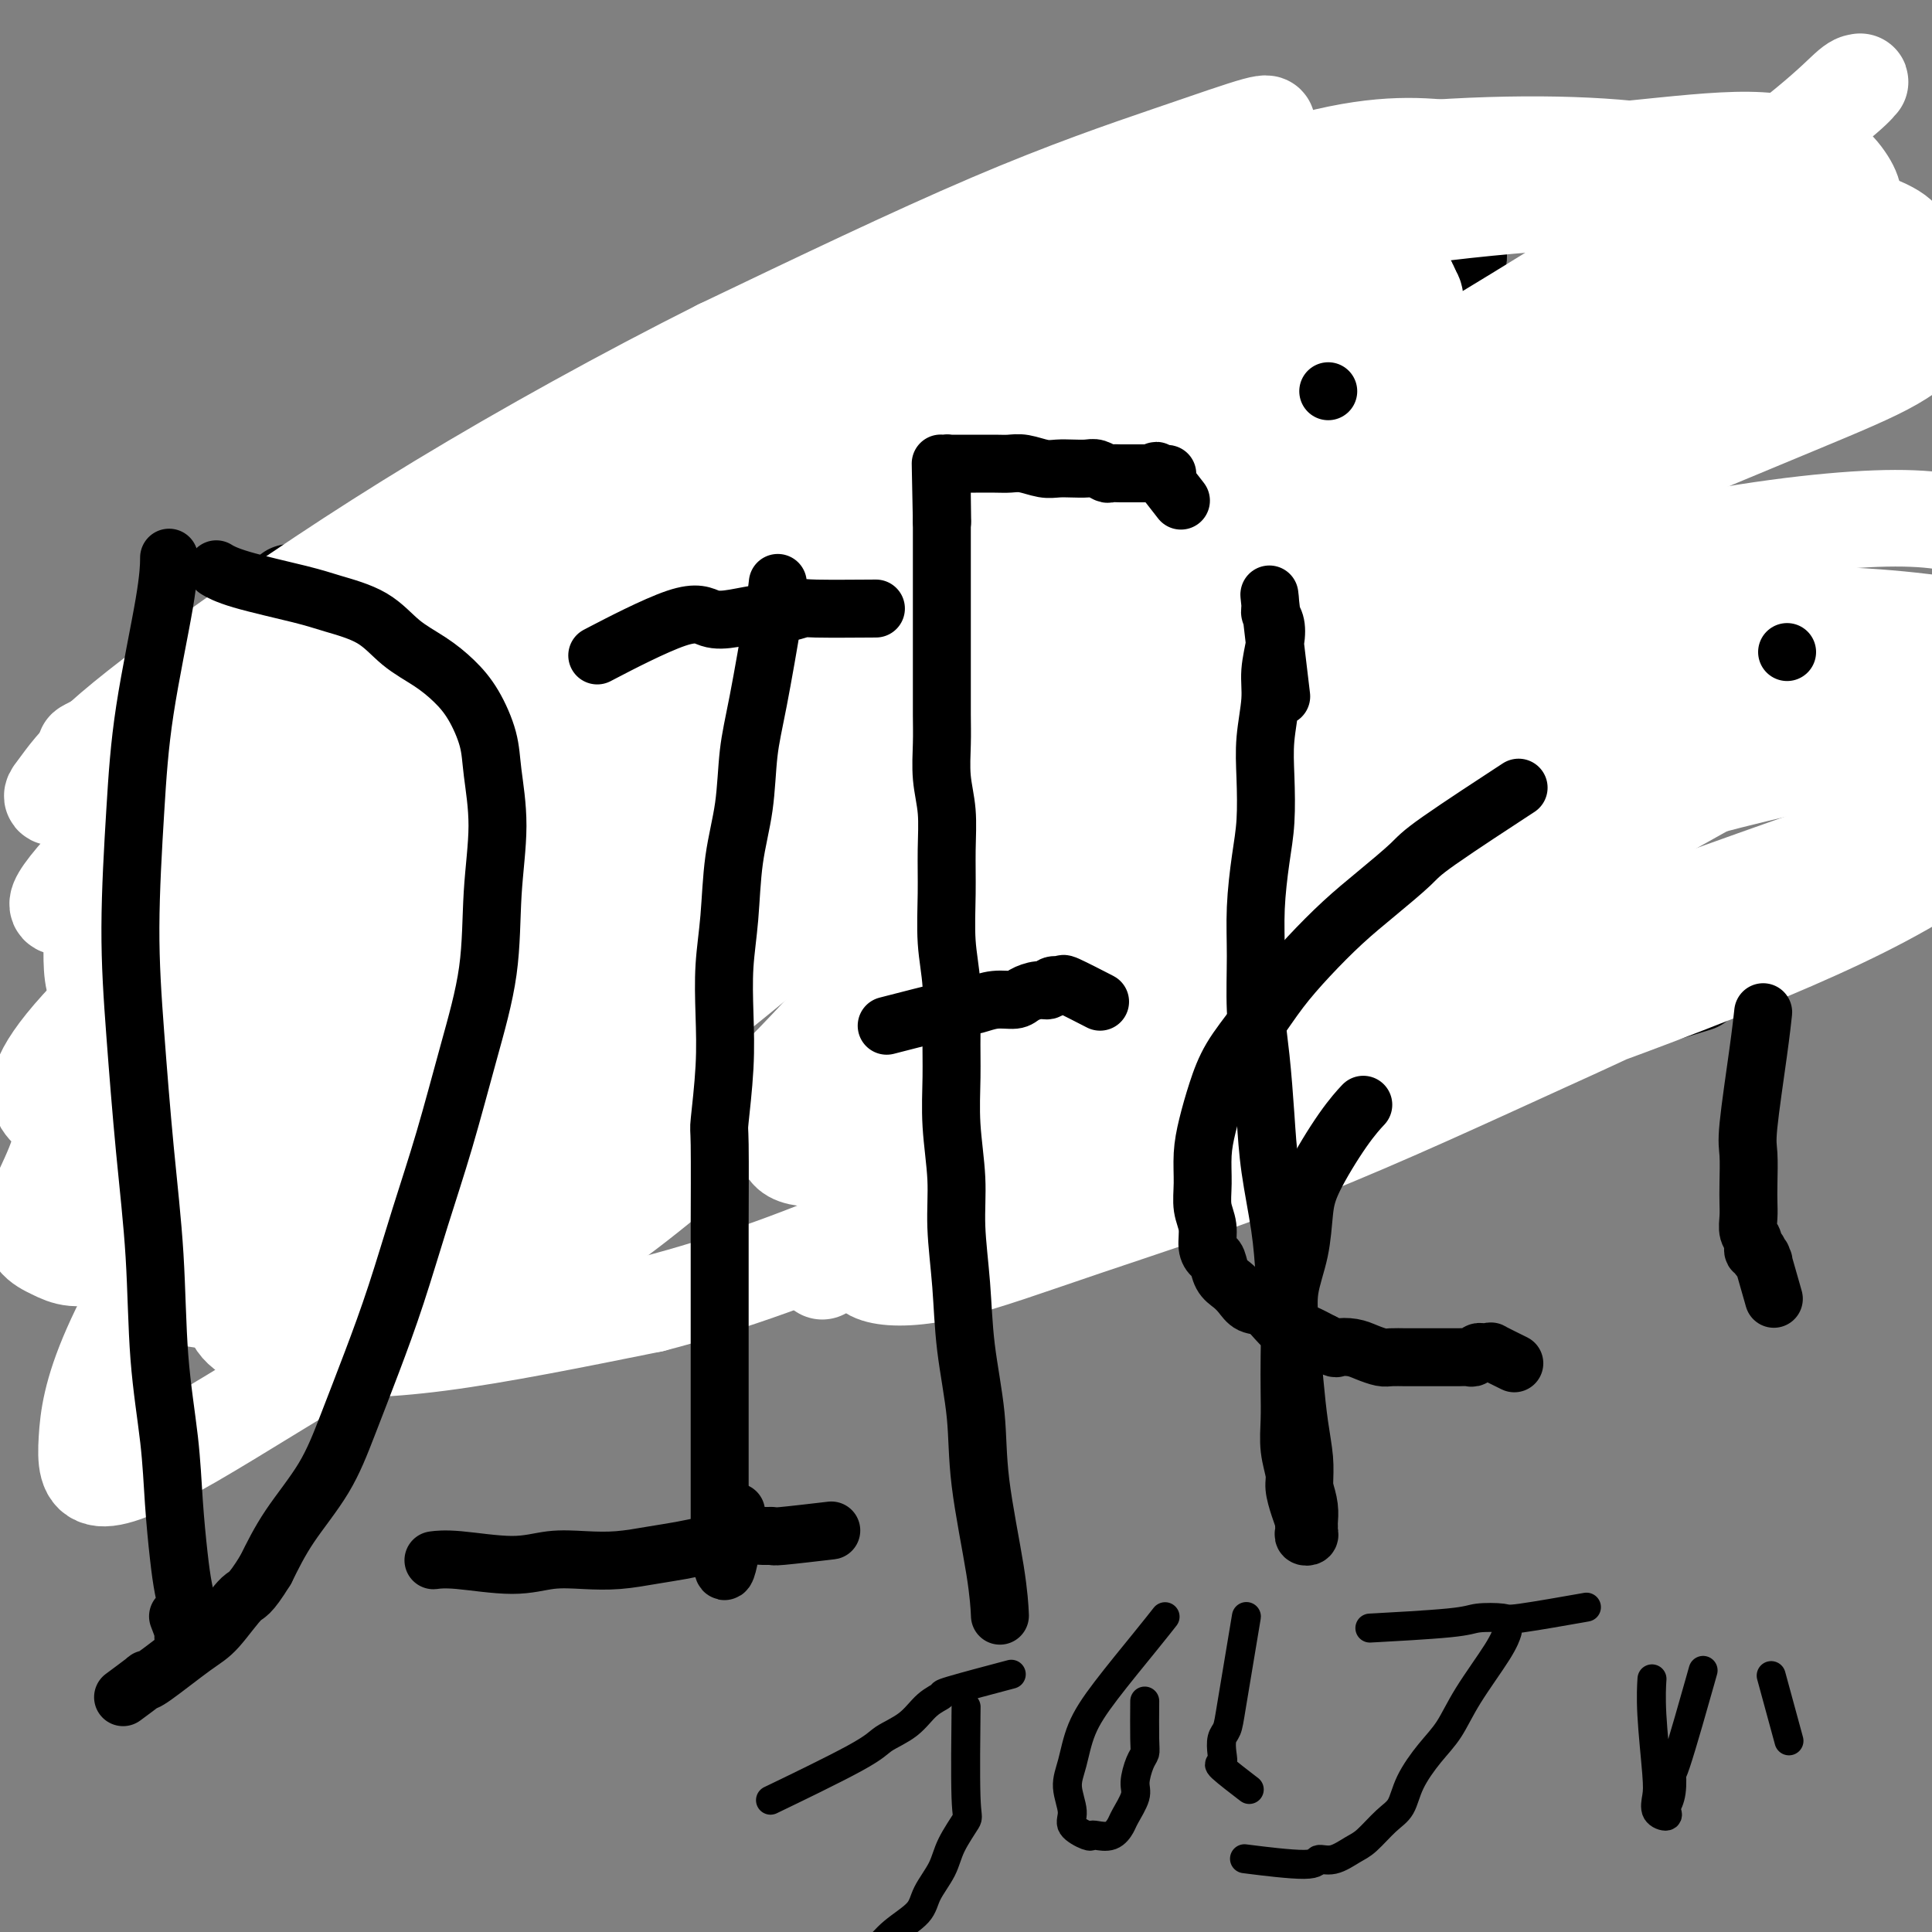 <svg viewBox='0 0 400 400' version='1.1' xmlns='http://www.w3.org/2000/svg' xmlns:xlink='http://www.w3.org/1999/xlink'><rect x="0" y="0" width="400" height="400" fill="#808080" stroke="none"/><g fill='none' stroke='#000000' stroke-width='20' stroke-linecap='round' stroke-linejoin='round'><path d='M60,123c-0.003,0.008 -0.006,0.016 0,0c0.006,-0.016 0.020,-0.056 0,0c-0.020,0.056 -0.075,0.208 0,0c0.075,-0.208 0.280,-0.777 0,0c-0.280,0.777 -1.046,2.899 -2,8c-0.954,5.101 -2.097,13.180 -3,19c-0.903,5.820 -1.566,9.382 -2,13c-0.434,3.618 -0.638,7.292 -1,11c-0.362,3.708 -0.881,7.451 -1,11c-0.119,3.549 0.160,6.904 0,10c-0.160,3.096 -0.761,5.935 -1,9c-0.239,3.065 -0.116,6.358 0,9c0.116,2.642 0.224,4.634 0,7c-0.224,2.366 -0.780,5.105 -1,7c-0.220,1.895 -0.104,2.945 0,4c0.104,1.055 0.196,2.114 0,3c-0.196,0.886 -0.682,1.598 -1,2c-0.318,0.402 -0.470,0.493 0,0c0.470,-0.493 1.563,-1.569 2,-2c0.437,-0.431 0.219,-0.215 0,0'/><path d='M52,135c-0.003,0.001 -0.005,0.002 0,0c0.005,-0.002 0.018,-0.008 0,0c-0.018,0.008 -0.065,0.031 0,0c0.065,-0.031 0.243,-0.116 0,0c-0.243,0.116 -0.907,0.432 0,0c0.907,-0.432 3.387,-1.611 8,-4c4.613,-2.389 11.361,-5.989 16,-8c4.639,-2.011 7.168,-2.433 10,-3c2.832,-0.567 5.965,-1.277 9,-2c3.035,-0.723 5.972,-1.457 8,-2c2.028,-0.543 3.146,-0.895 7,0c3.854,0.895 10.444,3.038 13,4c2.556,0.962 1.077,0.744 1,1c-0.077,0.256 1.248,0.987 2,2c0.752,1.013 0.931,2.309 1,4c0.069,1.691 0.026,3.779 0,6c-0.026,2.221 -0.037,4.577 0,7c0.037,2.423 0.120,4.914 0,8c-0.120,3.086 -0.443,6.767 -1,10c-0.557,3.233 -1.349,6.019 -2,9c-0.651,2.981 -1.162,6.157 -2,9c-0.838,2.843 -2.004,5.354 -3,8c-0.996,2.646 -1.823,5.428 -3,8c-1.177,2.572 -2.702,4.936 -4,7c-1.298,2.064 -2.367,3.829 -4,6c-1.633,2.171 -3.830,4.747 -6,7c-2.170,2.253 -4.314,4.181 -7,6c-2.686,1.819 -5.916,3.528 -9,5c-3.084,1.472 -6.024,2.706 -9,4c-2.976,1.294 -5.988,2.647 -9,4'/><path d='M68,231c-6.566,2.675 -9.482,2.861 -11,3c-1.518,0.139 -1.640,0.230 -3,0c-1.360,-0.230 -3.960,-0.780 -5,-1c-1.040,-0.220 -0.520,-0.110 0,0'/><path d='M183,126c-0.002,0.008 -0.005,0.015 0,0c0.005,-0.015 0.016,-0.054 0,0c-0.016,0.054 -0.061,0.199 0,0c0.061,-0.199 0.227,-0.742 0,0c-0.227,0.742 -0.845,2.770 -1,7c-0.155,4.230 0.155,10.663 0,15c-0.155,4.337 -0.774,6.577 -1,9c-0.226,2.423 -0.060,5.030 0,8c0.060,2.970 0.015,6.302 0,9c-0.015,2.698 -0.000,4.761 0,7c0.000,2.239 -0.014,4.654 0,7c0.014,2.346 0.056,4.625 0,7c-0.056,2.375 -0.211,4.848 0,7c0.211,2.152 0.787,3.985 1,5c0.213,1.015 0.061,1.213 0,3c-0.061,1.787 -0.032,5.163 0,7c0.032,1.837 0.069,2.135 0,3c-0.069,0.865 -0.242,2.295 0,3c0.242,0.705 0.900,0.684 1,1c0.100,0.316 -0.358,0.970 0,2c0.358,1.030 1.531,2.437 2,3c0.469,0.563 0.235,0.281 0,0'/><path d='M182,90c0.000,0.000 0.000,0.000 0,0c0.000,0.000 0.000,0.000 0,0c0.000,0.000 0.000,0.000 0,0c0.000,0.000 0.000,0.000 0,0c0.000,0.000 -0.000,0.000 0,0c0.000,0.000 0.000,0.000 0,0'/><path d='M230,215c-0.004,-0.005 -0.009,-0.010 0,0c0.009,0.010 0.031,0.034 0,0c-0.031,-0.034 -0.116,-0.126 0,0c0.116,0.126 0.432,0.470 0,0c-0.432,-0.470 -1.611,-1.753 -4,-5c-2.389,-3.247 -5.987,-8.458 -8,-12c-2.013,-3.542 -2.441,-5.417 -3,-8c-0.559,-2.583 -1.250,-5.875 -2,-9c-0.750,-3.125 -1.561,-6.083 -2,-9c-0.439,-2.917 -0.508,-5.794 -1,-9c-0.492,-3.206 -1.408,-6.741 -2,-10c-0.592,-3.259 -0.861,-6.240 -1,-9c-0.139,-2.760 -0.146,-5.297 0,-8c0.146,-2.703 0.447,-5.572 1,-8c0.553,-2.428 1.357,-4.415 2,-7c0.643,-2.585 1.123,-5.770 2,-8c0.877,-2.230 2.151,-3.507 3,-5c0.849,-1.493 1.273,-3.204 2,-5c0.727,-1.796 1.757,-3.679 3,-5c1.243,-1.321 2.698,-2.080 4,-3c1.302,-0.920 2.452,-1.999 4,-3c1.548,-1.001 3.494,-1.923 5,-3c1.506,-1.077 2.573,-2.308 4,-3c1.427,-0.692 3.213,-0.846 5,-1'/><path d='M242,85c3.881,-2.481 2.584,-2.183 3,-2c0.416,0.183 2.545,0.250 4,0c1.455,-0.250 2.236,-0.818 3,-1c0.764,-0.182 1.510,0.022 2,0c0.490,-0.022 0.722,-0.271 1,0c0.278,0.271 0.600,1.062 1,0c0.400,-1.062 0.877,-3.978 0,1c-0.877,4.978 -3.108,17.851 -4,23c-0.892,5.149 -0.446,2.575 0,0'/><path d='M215,165c-0.097,0.008 -0.194,0.017 0,0c0.194,-0.017 0.680,-0.059 0,0c-0.680,0.059 -2.526,0.219 0,0c2.526,-0.219 9.424,-0.817 13,-1c3.576,-0.183 3.829,0.048 4,0c0.171,-0.048 0.261,-0.375 1,0c0.739,0.375 2.126,1.451 2,1c-0.126,-0.451 -1.765,-2.429 0,0c1.765,2.429 6.933,9.265 9,12c2.067,2.735 1.034,1.367 0,0'/><path d='M287,118c0.000,-0.002 0.000,-0.004 0,0c-0.000,0.004 -0.000,0.014 0,0c0.000,-0.014 0.000,-0.052 0,0c-0.000,0.052 -0.000,0.192 0,0c0.000,-0.192 0.000,-0.717 0,0c-0.000,0.717 -0.000,2.676 0,6c0.000,3.324 0.001,8.012 0,11c-0.001,2.988 -0.004,4.276 0,6c0.004,1.724 0.016,3.886 0,6c-0.016,2.114 -0.061,4.181 0,6c0.061,1.819 0.227,3.390 0,5c-0.227,1.610 -0.848,3.259 -1,5c-0.152,1.741 0.166,3.576 0,5c-0.166,1.424 -0.815,2.439 -1,4c-0.185,1.561 0.095,3.668 0,5c-0.095,1.332 -0.565,1.889 -1,3c-0.435,1.111 -0.834,2.778 -1,4c-0.166,1.222 -0.097,2.000 0,3c0.097,1.000 0.222,2.221 0,3c-0.222,0.779 -0.792,1.114 -1,2c-0.208,0.886 -0.056,2.321 0,3c0.056,0.679 0.015,0.602 0,1c-0.015,0.398 -0.004,1.271 0,2c0.004,0.729 0.001,1.312 0,2c-0.001,0.688 -0.000,1.480 0,2c0.000,0.520 0.000,0.768 0,1c-0.000,0.232 -0.000,0.447 0,1c0.000,0.553 0.000,1.444 0,2c-0.000,0.556 -0.000,0.778 0,1'/><path d='M282,207c-0.726,13.769 -0.040,3.691 0,0c0.040,-3.691 -0.566,-0.994 0,0c0.566,0.994 2.305,0.284 3,0c0.695,-0.284 0.348,-0.142 0,0'/><path d='M296,68c0.007,-0.030 0.015,-0.060 0,0c-0.015,0.060 -0.052,0.210 0,0c0.052,-0.210 0.194,-0.778 0,0c-0.194,0.778 -0.724,2.904 0,0c0.724,-2.904 2.702,-10.839 4,-14c1.298,-3.161 1.915,-1.548 2,-1c0.085,0.548 -0.362,0.032 0,-2c0.362,-2.032 1.532,-5.581 2,-7c0.468,-1.419 0.234,-0.710 0,0'/><path d='M373,111c0.001,-0.000 0.003,-0.000 0,0c-0.003,0.000 -0.010,0.002 0,0c0.010,-0.002 0.038,-0.006 0,0c-0.038,0.006 -0.140,0.021 0,0c0.140,-0.021 0.524,-0.078 0,0c-0.524,0.078 -1.956,0.292 -5,1c-3.044,0.708 -7.700,1.910 -11,3c-3.300,1.090 -5.245,2.068 -7,3c-1.755,0.932 -3.319,1.817 -5,3c-1.681,1.183 -3.479,2.664 -5,4c-1.521,1.336 -2.766,2.528 -4,4c-1.234,1.472 -2.456,3.224 -4,5c-1.544,1.776 -3.409,3.576 -5,6c-1.591,2.424 -2.910,5.472 -4,8c-1.090,2.528 -1.953,4.534 -3,7c-1.047,2.466 -2.277,5.391 -3,8c-0.723,2.609 -0.938,4.903 -1,7c-0.062,2.097 0.027,3.996 0,6c-0.027,2.004 -0.172,4.111 0,6c0.172,1.889 0.661,3.559 1,5c0.339,1.441 0.527,2.652 1,4c0.473,1.348 1.231,2.833 2,4c0.769,1.167 1.550,2.014 2,3c0.450,0.986 0.571,2.109 1,3c0.429,0.891 1.167,1.548 2,2c0.833,0.452 1.763,0.699 2,1c0.237,0.301 -0.218,0.658 0,1c0.218,0.342 1.109,0.671 2,1'/><path d='M329,206c1.110,1.000 0.886,1.000 1,1c0.114,-0.000 0.567,-0.001 1,0c0.433,0.001 0.847,0.004 1,0c0.153,-0.004 0.044,-0.015 0,0c-0.044,0.015 -0.023,0.058 0,0c0.023,-0.058 0.049,-0.215 0,0c-0.049,0.215 -0.171,0.804 0,1c0.171,0.196 0.637,-0.000 1,0c0.363,0.000 0.623,0.196 1,0c0.377,-0.196 0.871,-0.785 1,-1c0.129,-0.215 -0.107,-0.057 0,0c0.107,0.057 0.556,0.015 1,0c0.444,-0.015 0.883,-0.001 1,0c0.117,0.001 -0.089,-0.011 0,0c0.089,0.011 0.474,0.044 1,0c0.526,-0.044 1.192,-0.167 1,0c-0.192,0.167 -1.244,0.622 1,0c2.244,-0.622 7.784,-2.321 10,-3c2.216,-0.679 1.108,-0.340 0,0'/></g>
<g fill='none' stroke='#FFFFFF' stroke-width='20' stroke-linecap='round' stroke-linejoin='round'><path d='M302,106c-0.180,-0.116 -0.360,-0.231 0,0c0.360,0.231 1.262,0.809 0,0c-1.262,-0.809 -4.686,-3.003 -19,-2c-14.314,1.003 -39.519,5.205 -63,12c-23.481,6.795 -45.238,16.183 -68,30c-22.762,13.817 -46.530,32.064 -65,49c-18.470,16.936 -31.641,32.560 -42,47c-10.359,14.440 -17.906,27.697 -22,37c-4.094,9.303 -4.737,14.654 -5,19c-0.263,4.346 -0.147,7.687 3,8c3.147,0.313 9.326,-2.404 19,-8c9.674,-5.596 22.843,-14.073 40,-24c17.157,-9.927 38.300,-21.304 60,-33c21.700,-11.696 43.955,-23.709 65,-34c21.045,-10.291 40.879,-18.858 59,-27c18.121,-8.142 34.530,-15.857 48,-22c13.470,-6.143 24.000,-10.713 32,-15c8.000,-4.287 13.468,-8.291 17,-11c3.532,-2.709 5.126,-4.122 6,-5c0.874,-0.878 1.028,-1.219 -2,-2c-3.028,-0.781 -9.239,-2.001 -20,-2c-10.761,0.001 -26.073,1.222 -45,4c-18.927,2.778 -41.470,7.114 -65,14c-23.530,6.886 -48.047,16.323 -70,27c-21.953,10.677 -41.341,22.595 -58,34c-16.659,11.405 -30.590,22.298 -40,32c-9.410,9.702 -14.301,18.213 -17,25c-2.699,6.787 -3.208,11.850 -1,15c2.208,3.150 7.133,4.387 14,5c6.867,0.613 15.676,0.604 28,-1c12.324,-1.604 28.162,-4.802 44,-8'/><path d='M135,270c15.693,-4.056 32.926,-10.197 50,-18c17.074,-7.803 33.990,-17.268 50,-27c16.010,-9.732 31.116,-19.730 44,-30c12.884,-10.270 23.547,-20.812 31,-31c7.453,-10.188 11.696,-20.020 14,-29c2.304,-8.980 2.670,-17.106 0,-25c-2.670,-7.894 -8.375,-15.557 -16,-22c-7.625,-6.443 -17.169,-11.667 -32,-15c-14.831,-3.333 -34.950,-4.775 -56,-3c-21.050,1.775 -43.031,6.768 -66,17c-22.969,10.232 -46.925,25.703 -65,38c-18.075,12.297 -30.269,21.421 -43,44c-12.731,22.579 -25.998,58.614 -28,76c-2.002,17.386 7.261,16.124 14,15c6.739,-1.124 10.955,-2.110 19,-6c8.045,-3.890 19.919,-10.682 34,-20c14.081,-9.318 30.370,-21.160 47,-34c16.630,-12.840 33.602,-26.677 48,-40c14.398,-13.323 26.220,-26.132 35,-37c8.780,-10.868 14.516,-19.794 18,-27c3.484,-7.206 4.716,-12.693 4,-17c-0.716,-4.307 -3.378,-7.435 -7,-10c-3.622,-2.565 -8.203,-4.569 -17,-5c-8.797,-0.431 -21.810,0.709 -37,5c-15.190,4.291 -32.556,11.733 -50,22c-17.444,10.267 -34.964,23.360 -49,37c-14.036,13.640 -24.587,27.826 -32,41c-7.413,13.174 -11.690,25.335 -13,36c-1.310,10.665 0.345,19.832 2,29'/><path d='M34,234c1.367,8.034 3.784,13.619 7,18c3.216,4.381 7.233,7.557 12,9c4.767,1.443 10.286,1.152 17,0c6.714,-1.152 14.622,-3.165 23,-7c8.378,-3.835 17.225,-9.493 26,-17c8.775,-7.507 17.477,-16.864 25,-27c7.523,-10.136 13.868,-21.053 19,-32c5.132,-10.947 9.052,-21.926 11,-32c1.948,-10.074 1.923,-19.243 1,-27c-0.923,-7.757 -2.745,-14.102 -6,-19c-3.255,-4.898 -7.944,-8.349 -14,-9c-6.056,-0.651 -13.480,1.498 -23,6c-9.520,4.502 -21.138,11.358 -32,21c-10.862,9.642 -20.970,22.069 -29,35c-8.030,12.931 -13.981,26.364 -18,39c-4.019,12.636 -6.104,24.473 -6,35c0.104,10.527 2.399,19.744 5,27c2.601,7.256 5.508,12.553 10,16c4.492,3.447 10.570,5.045 17,5c6.430,-0.045 13.211,-1.731 22,-6c8.789,-4.269 19.587,-11.119 31,-20c11.413,-8.881 23.440,-19.793 35,-32c11.560,-12.207 22.653,-25.711 32,-39c9.347,-13.289 16.947,-26.364 23,-39c6.053,-12.636 10.558,-24.833 12,-35c1.442,-10.167 -0.180,-18.304 -2,-25c-1.820,-6.696 -3.839,-11.952 -10,-15c-6.161,-3.048 -16.466,-3.889 -29,0c-12.534,3.889 -27.298,12.509 -45,24c-17.702,11.491 -38.344,25.855 -55,42c-16.656,16.145 -29.328,34.073 -42,52'/><path d='M51,182c-10.738,16.764 -16.584,32.673 -22,45c-5.416,12.327 -10.403,21.073 -7,29c3.403,7.927 15.195,15.037 28,13c12.805,-2.037 26.625,-13.220 35,-19c8.375,-5.780 11.307,-6.157 23,-14c11.693,-7.843 32.146,-23.151 50,-38c17.854,-14.849 33.107,-29.240 47,-43c13.893,-13.760 26.425,-26.890 37,-39c10.575,-12.110 19.194,-23.202 24,-32c4.806,-8.798 5.799,-15.303 7,-21c1.201,-5.697 2.609,-10.586 -1,-12c-3.609,-1.414 -12.237,0.649 -14,-5c-1.763,-5.649 3.338,-19.008 -41,10c-44.338,29.008 -138.114,100.382 -179,136c-40.886,35.618 -28.881,35.479 -26,40c2.881,4.521 -3.363,13.703 -5,19c-1.637,5.297 1.333,6.708 4,8c2.667,1.292 5.030,2.466 11,0c5.970,-2.466 15.547,-8.570 28,-16c12.453,-7.430 27.781,-16.185 46,-27c18.219,-10.815 39.329,-23.688 59,-36c19.671,-12.312 37.902,-24.062 55,-35c17.098,-10.938 33.061,-21.065 46,-30c12.939,-8.935 22.854,-16.679 31,-22c8.146,-5.321 14.524,-8.220 18,-10c3.476,-1.780 4.051,-2.441 5,-3c0.949,-0.559 2.271,-1.017 1,0c-1.271,1.017 -5.136,3.508 -9,6'/><path d='M302,86c-8.343,4.415 -25.199,12.452 -35,17c-9.801,4.548 -12.546,5.608 -54,30c-41.454,24.392 -121.618,72.116 -157,93c-35.382,20.884 -25.981,14.928 -23,13c2.981,-1.928 -0.459,0.174 -1,0c-0.541,-0.174 1.816,-2.622 8,-8c6.184,-5.378 16.196,-13.685 30,-24c13.804,-10.315 31.402,-22.640 52,-35c20.598,-12.360 44.198,-24.757 66,-35c21.802,-10.243 41.808,-18.331 57,-24c15.192,-5.669 25.570,-8.917 48,-19c22.430,-10.083 56.910,-27.000 71,-36c14.090,-9.000 7.788,-10.083 6,-11c-1.788,-0.917 0.938,-1.669 0,-4c-0.938,-2.331 -5.541,-6.243 -15,-9c-9.459,-2.757 -23.772,-4.361 -43,-4c-19.228,0.361 -43.369,2.686 -70,9c-26.631,6.314 -55.753,16.617 -82,29c-26.247,12.383 -49.620,26.845 -69,41c-19.380,14.155 -34.767,28.002 -46,40c-11.233,11.998 -18.312,22.148 -22,30c-3.688,7.852 -3.986,13.408 -4,18c-0.014,4.592 0.255,8.221 3,10c2.745,1.779 7.965,1.709 16,0c8.035,-1.709 18.886,-5.056 34,-10c15.114,-4.944 34.492,-11.485 56,-20c21.508,-8.515 45.145,-19.004 67,-29c21.855,-9.996 41.927,-19.498 62,-29'/><path d='M257,119c38.660,-17.563 70.809,-32.471 87,-40c16.191,-7.529 16.424,-7.678 18,-8c1.576,-0.322 4.494,-0.816 6,-1c1.506,-0.184 1.600,-0.058 0,2c-1.600,2.058 -4.895,6.048 -11,13c-6.105,6.952 -15.021,16.867 -27,29c-11.979,12.133 -27.022,26.486 -43,41c-15.978,14.514 -32.890,29.189 -47,42c-14.110,12.811 -25.416,23.757 -35,33c-9.584,9.243 -17.445,16.784 -21,21c-3.555,4.216 -2.805,5.108 -7,8c-4.195,2.892 -13.336,7.783 1,0c14.336,-7.783 52.148,-28.239 70,-38c17.852,-9.761 15.742,-8.827 27,-15c11.258,-6.173 35.884,-19.452 55,-30c19.116,-10.548 32.724,-18.363 45,-25c12.276,-6.637 23.221,-12.095 30,-17c6.779,-4.905 9.392,-9.256 11,-12c1.608,-2.744 2.210,-3.882 1,-6c-1.210,-2.118 -4.231,-5.216 -10,-7c-5.769,-1.784 -14.284,-2.253 -28,-1c-13.716,1.253 -32.631,4.228 -54,10c-21.369,5.772 -45.192,14.340 -69,25c-23.808,10.660 -47.601,23.412 -69,36c-21.399,12.588 -40.405,25.011 -56,35c-15.595,9.989 -27.778,17.543 -36,22c-8.222,4.457 -12.483,5.815 -15,6c-2.517,0.185 -3.291,-0.804 1,-5c4.291,-4.196 13.645,-11.598 23,-19'/><path d='M104,218c11.308,-8.183 28.076,-19.141 48,-31c19.924,-11.859 43.002,-24.620 66,-36c22.998,-11.380 45.916,-21.378 66,-30c20.084,-8.622 37.333,-15.866 52,-22c14.667,-6.134 26.752,-11.157 36,-15c9.248,-3.843 15.657,-6.505 20,-9c4.343,-2.495 6.618,-4.823 8,-6c1.382,-1.177 1.872,-1.203 1,-2c-0.872,-0.797 -3.105,-2.367 -11,-3c-7.895,-0.633 -21.453,-0.330 -39,1c-17.547,1.330 -39.084,3.688 -64,9c-24.916,5.312 -53.211,13.578 -79,23c-25.789,9.422 -49.071,20.000 -70,31c-20.929,11.000 -39.506,22.421 -55,32c-15.494,9.579 -27.905,17.317 -36,23c-8.095,5.683 -11.875,9.310 -14,11c-2.125,1.690 -2.596,1.442 0,0c2.596,-1.442 8.258,-4.079 19,-9c10.742,-4.921 26.564,-12.127 47,-20c20.436,-7.873 45.486,-16.413 71,-25c25.514,-8.587 51.493,-17.222 75,-24c23.507,-6.778 44.541,-11.700 63,-17c18.459,-5.300 34.343,-10.979 47,-16c12.657,-5.021 22.087,-9.386 28,-14c5.913,-4.614 8.310,-9.479 10,-13c1.690,-3.521 2.673,-5.699 -1,-8c-3.673,-2.301 -12.004,-4.724 -26,-6c-13.996,-1.276 -33.659,-1.404 -58,1c-24.341,2.404 -53.361,7.339 -83,15c-29.639,7.661 -59.897,18.046 -85,30c-25.103,11.954 -45.052,25.477 -65,39'/><path d='M75,127c-23.134,17.658 -48.469,42.304 -58,53c-9.531,10.696 -3.259,7.441 0,7c3.259,-0.441 3.504,1.933 9,1c5.496,-0.933 16.244,-5.172 29,-10c12.756,-4.828 27.521,-10.245 48,-18c20.479,-7.755 46.671,-17.847 71,-27c24.329,-9.153 46.796,-17.367 69,-25c22.204,-7.633 44.147,-14.685 62,-21c17.853,-6.315 31.617,-11.892 43,-17c11.383,-5.108 20.385,-9.746 26,-14c5.615,-4.254 7.842,-8.123 9,-11c1.158,-2.877 1.245,-4.762 -1,-8c-2.245,-3.238 -6.824,-7.829 -20,-8c-13.176,-0.171 -34.951,4.079 -51,3c-16.049,-1.079 -26.374,-7.488 -74,14c-47.626,21.488 -132.554,70.874 -167,92c-34.446,21.126 -18.409,13.991 -19,17c-0.591,3.009 -17.811,16.161 -19,22c-1.189,5.839 13.654,4.364 21,3c7.346,-1.364 7.197,-2.617 18,-7c10.803,-4.383 32.559,-11.897 55,-20c22.441,-8.103 45.568,-16.795 68,-25c22.432,-8.205 44.170,-15.925 64,-23c19.830,-7.075 37.753,-13.506 52,-18c14.247,-4.494 24.819,-7.050 32,-9c7.181,-1.950 10.972,-3.294 13,-4c2.028,-0.706 2.294,-0.773 2,0c-0.294,0.773 -1.147,2.387 -2,4'/><path d='M355,78c-1.946,2.211 -6.812,5.738 -15,12c-8.188,6.262 -19.698,15.258 -34,28c-14.302,12.742 -31.396,29.229 -48,45c-16.604,15.771 -32.717,30.827 -45,44c-12.283,13.173 -20.738,24.463 -26,33c-5.262,8.537 -7.333,14.320 -8,18c-0.667,3.680 0.070,5.258 3,6c2.930,0.742 8.052,0.649 15,-1c6.948,-1.649 15.723,-4.853 28,-9c12.277,-4.147 28.056,-9.236 45,-16c16.944,-6.764 35.054,-15.203 50,-22c14.946,-6.797 26.730,-11.953 45,-24c18.270,-12.047 43.028,-30.984 52,-39c8.972,-8.016 2.160,-5.109 -2,-5c-4.160,0.109 -5.666,-2.579 -11,-5c-5.334,-2.421 -14.496,-4.576 -26,-5c-11.504,-0.424 -25.351,0.883 -41,5c-15.649,4.117 -33.099,11.046 -50,19c-16.901,7.954 -33.252,16.934 -47,26c-13.748,9.066 -24.894,18.217 -33,26c-8.106,7.783 -13.174,14.199 -17,19c-3.826,4.801 -6.411,7.988 -7,10c-0.589,2.012 0.819,2.851 5,3c4.181,0.149 11.133,-0.391 21,-2c9.867,-1.609 22.647,-4.288 38,-8c15.353,-3.712 33.280,-8.459 51,-14c17.720,-5.541 35.232,-11.876 51,-18c15.768,-6.124 29.791,-12.035 41,-18c11.209,-5.965 19.605,-11.982 28,-18'/><path d='M418,168c6.887,-5.549 10.106,-10.422 12,-14c1.894,-3.578 2.465,-5.860 2,-9c-0.465,-3.140 -1.964,-7.136 -7,-10c-5.036,-2.864 -13.608,-4.594 -25,-6c-11.392,-1.406 -25.604,-2.487 -43,-1c-17.396,1.487 -37.976,5.541 -58,12c-20.024,6.459 -39.491,15.323 -57,25c-17.509,9.677 -33.061,20.168 -45,29c-11.939,8.832 -20.265,16.005 -26,21c-5.735,4.995 -8.880,7.812 -10,10c-1.120,2.188 -0.216,3.745 3,4c3.216,0.255 8.743,-0.793 18,-2c9.257,-1.207 22.244,-2.572 37,-5c14.756,-2.428 31.283,-5.921 48,-10c16.717,-4.079 33.625,-8.746 50,-14c16.375,-5.254 32.218,-11.094 46,-16c13.782,-4.906 25.504,-8.878 35,-13c9.496,-4.122 16.767,-8.393 21,-11c4.233,-2.607 5.429,-3.550 6,-5c0.571,-1.450 0.516,-3.407 -3,-5c-3.516,-1.593 -10.492,-2.821 -21,-3c-10.508,-0.179 -24.547,0.689 -42,3c-17.453,2.311 -38.319,6.063 -58,12c-19.681,5.937 -38.176,14.060 -55,22c-16.824,7.940 -31.977,15.697 -44,23c-12.023,7.303 -20.916,14.151 -27,19c-6.084,4.849 -9.360,7.697 -11,10c-1.640,2.303 -1.646,4.061 0,5c1.646,0.939 4.943,1.061 11,1c6.057,-0.061 14.873,-0.303 27,-2c12.127,-1.697 27.563,-4.848 43,-8'/><path d='M245,230c37.255,-10.873 108.892,-34.055 142,-46c33.108,-11.945 27.687,-12.654 29,-15c1.313,-2.346 9.361,-6.328 13,-9c3.639,-2.672 2.868,-4.033 2,-5c-0.868,-0.967 -1.832,-1.538 -6,-2c-4.168,-0.462 -11.541,-0.814 -21,0c-9.459,0.814 -21.006,2.793 -35,6c-13.994,3.207 -30.435,7.642 -46,13c-15.565,5.358 -30.253,11.639 -42,17c-11.747,5.361 -20.551,9.800 -32,13c-11.449,3.200 -25.542,5.159 -28,0c-2.458,-5.159 6.717,-17.438 16,-30c9.283,-12.562 18.672,-25.408 31,-41c12.328,-15.592 27.594,-33.929 42,-49c14.406,-15.071 27.952,-26.876 39,-36c11.048,-9.124 19.600,-15.566 25,-20c5.400,-4.434 7.649,-6.861 9,-8c1.351,-1.139 1.804,-0.990 2,-1c0.196,-0.010 0.134,-0.180 0,0c-0.134,0.180 -0.339,0.710 -3,3c-2.661,2.290 -7.777,6.339 -16,12c-8.223,5.661 -19.553,12.934 -34,22c-14.447,9.066 -32.012,19.927 -50,30c-17.988,10.073 -36.399,19.360 -55,27c-18.601,7.640 -37.393,13.634 -54,19c-16.607,5.366 -31.031,10.105 -42,13c-10.969,2.895 -18.485,3.948 -26,5'/><path d='M105,148c-6.127,0.904 -8.446,0.663 -10,0c-1.554,-0.663 -2.343,-1.747 1,-4c3.343,-2.253 10.819,-5.674 22,-10c11.181,-4.326 26.067,-9.556 44,-15c17.933,-5.444 38.911,-11.101 60,-16c21.089,-4.899 42.287,-9.041 60,-12c17.713,-2.959 31.941,-4.735 44,-6c12.059,-1.265 21.949,-2.020 28,-3c6.051,-0.980 8.265,-2.186 10,-3c1.735,-0.814 2.993,-1.235 3,-2c0.007,-0.765 -1.236,-1.872 -7,-3c-5.764,-1.128 -16.049,-2.277 -30,-3c-13.951,-0.723 -31.569,-1.020 -54,1c-22.431,2.020 -49.675,6.357 -69,9c-19.325,2.643 -30.732,3.592 -64,17c-33.268,13.408 -88.396,39.275 -111,50c-22.604,10.725 -12.682,6.309 -9,5c3.682,-1.309 1.125,0.489 4,-1c2.875,-1.489 11.181,-6.266 23,-13c11.819,-6.734 27.152,-15.427 46,-26c18.848,-10.573 41.211,-23.028 62,-34c20.789,-10.972 40.005,-20.460 55,-28c14.995,-7.540 25.769,-13.131 33,-17c7.231,-3.869 10.918,-6.017 13,-7c2.082,-0.983 2.558,-0.802 3,-1c0.442,-0.198 0.850,-0.775 -2,0c-2.850,0.775 -8.960,2.901 -18,6c-9.040,3.099 -21.012,7.171 -37,14c-15.988,6.829 -35.994,16.414 -56,26'/><path d='M149,72c-19.516,9.795 -40.306,21.282 -58,32c-17.694,10.718 -32.292,20.667 -44,29c-11.708,8.333 -20.526,15.049 -26,20c-5.474,4.951 -7.603,8.138 -9,10c-1.397,1.862 -2.060,2.399 1,2c3.060,-0.399 9.844,-1.734 19,-6c9.156,-4.266 20.684,-11.463 36,-19c15.316,-7.537 34.419,-15.414 54,-24c19.581,-8.586 39.640,-17.882 56,-25c16.360,-7.118 29.019,-12.058 39,-16c9.981,-3.942 17.282,-6.884 23,-9c5.718,-2.116 9.853,-3.405 8,-4c-1.853,-0.595 -9.696,-0.496 -24,3c-14.304,3.496 -35.071,10.388 -44,12c-8.929,1.612 -6.021,-2.057 -31,9c-24.979,11.057 -77.846,36.842 -104,52c-26.154,15.158 -25.595,19.691 -26,22c-0.405,2.309 -1.774,2.394 -1,3c0.774,0.606 3.691,1.734 10,1c6.309,-0.734 16.009,-3.328 29,-7c12.991,-3.672 29.272,-8.422 48,-14c18.728,-5.578 39.902,-11.985 59,-18c19.098,-6.015 36.118,-11.637 51,-17c14.882,-5.363 27.624,-10.466 38,-15c10.376,-4.534 18.385,-8.499 24,-12c5.615,-3.501 8.835,-6.536 11,-9c2.165,-2.464 3.275,-4.356 4,-6c0.725,-1.644 1.064,-3.041 1,-4c-0.064,-0.959 -0.532,-1.479 -1,-2'/><path d='M292,60c-0.012,-2.255 -2.043,-1.893 -5,-2c-2.957,-0.107 -6.841,-0.682 -12,0c-5.159,0.682 -11.595,2.622 -20,6c-8.405,3.378 -18.780,8.194 -29,14c-10.220,5.806 -20.285,12.603 -31,20c-10.715,7.397 -22.078,15.396 -33,23c-10.922,7.604 -21.401,14.815 -31,22c-9.599,7.185 -18.317,14.344 -26,20c-7.683,5.656 -14.330,9.810 -19,12c-4.670,2.190 -7.363,2.417 -9,2c-1.637,-0.417 -2.219,-1.479 3,-6c5.219,-4.521 16.239,-12.502 30,-21c13.761,-8.498 30.264,-17.514 50,-27c19.736,-9.486 42.705,-19.444 63,-27c20.295,-7.556 37.917,-12.711 54,-17c16.083,-4.289 30.627,-7.713 43,-10c12.373,-2.287 22.575,-3.437 31,-5c8.425,-1.563 15.071,-3.539 20,-5c4.929,-1.461 8.139,-2.407 10,-3c1.861,-0.593 2.372,-0.833 2,-1c-0.372,-0.167 -1.625,-0.261 0,0c1.625,0.261 6.130,0.878 -3,-1c-9.130,-1.878 -31.894,-6.251 -41,-8c-9.106,-1.749 -4.553,-0.875 0,0'/></g>
<g fill='none' stroke='#000000' stroke-width='12' stroke-linecap='round' stroke-linejoin='round'><path d='M35,116c0.006,-0.480 0.011,-0.960 0,0c-0.011,0.960 -0.039,3.360 -1,9c-0.961,5.640 -2.854,14.522 -4,22c-1.146,7.478 -1.544,13.553 -2,21c-0.456,7.447 -0.972,16.266 -1,24c-0.028,7.734 0.430,14.384 1,22c0.570,7.616 1.252,16.198 2,24c0.748,7.802 1.562,14.822 2,22c0.438,7.178 0.498,14.512 1,21c0.502,6.488 1.445,12.129 2,17c0.555,4.871 0.723,8.972 1,13c0.277,4.028 0.662,7.982 1,11c0.338,3.018 0.627,5.100 1,7c0.373,1.900 0.828,3.620 1,5c0.172,1.380 0.061,2.422 0,3c-0.061,0.578 -0.073,0.694 0,1c0.073,0.306 0.229,0.803 0,1c-0.229,0.197 -0.845,0.094 -1,0c-0.155,-0.094 0.151,-0.179 0,-1c-0.151,-0.821 -0.757,-2.377 -1,-3c-0.243,-0.623 -0.121,-0.311 0,0'/><path d='M45,118c-0.018,-0.011 -0.035,-0.021 0,0c0.035,0.021 0.123,0.074 0,0c-0.123,-0.074 -0.456,-0.276 0,0c0.456,0.276 1.702,1.028 5,2c3.298,0.972 8.650,2.164 12,3c3.350,0.836 4.699,1.318 7,2c2.301,0.682 5.553,1.565 8,3c2.447,1.435 4.088,3.421 6,5c1.912,1.579 4.094,2.749 6,4c1.906,1.251 3.535,2.583 5,4c1.465,1.417 2.767,2.920 4,5c1.233,2.080 2.396,4.737 3,7c0.604,2.263 0.648,4.133 1,7c0.352,2.867 1.011,6.731 1,11c-0.011,4.269 -0.694,8.941 -1,14c-0.306,5.059 -0.237,10.504 -1,16c-0.763,5.496 -2.359,11.045 -4,17c-1.641,5.955 -3.327,12.318 -5,18c-1.673,5.682 -3.333,10.683 -5,16c-1.667,5.317 -3.341,10.950 -5,16c-1.659,5.050 -3.304,9.516 -5,14c-1.696,4.484 -3.444,8.985 -5,13c-1.556,4.015 -2.919,7.542 -5,11c-2.081,3.458 -4.880,6.845 -7,10c-2.120,3.155 -3.560,6.077 -5,9'/><path d='M55,325c-3.508,5.676 -3.778,4.867 -5,6c-1.222,1.133 -3.395,4.210 -5,6c-1.605,1.790 -2.641,2.295 -5,4c-2.359,1.705 -6.041,4.612 -8,6c-1.959,1.388 -2.195,1.259 -2,1c0.195,-0.259 0.822,-0.647 0,0c-0.822,0.647 -3.092,2.328 -4,3c-0.908,0.672 -0.454,0.336 0,0'/><path d='M125,135c-0.001,0.000 -0.001,0.001 0,0c0.001,-0.001 0.004,-0.002 0,0c-0.004,0.002 -0.015,0.008 0,0c0.015,-0.008 0.054,-0.028 0,0c-0.054,0.028 -0.203,0.106 0,0c0.203,-0.106 0.758,-0.395 0,0c-0.758,0.395 -2.828,1.475 0,0c2.828,-1.475 10.555,-5.504 15,-7c4.445,-1.496 5.609,-0.457 7,0c1.391,0.457 3.010,0.333 5,0c1.990,-0.333 4.350,-0.874 6,-1c1.650,-0.126 2.591,0.162 4,0c1.409,-0.162 3.285,-0.775 4,-1c0.715,-0.225 0.269,-0.060 3,0c2.731,0.060 8.637,0.017 11,0c2.363,-0.017 1.181,-0.009 0,0'/><path d='M161,121c-0.000,0.000 -0.000,0.001 0,0c0.000,-0.001 0.000,-0.003 0,0c-0.000,0.003 -0.001,0.012 0,0c0.001,-0.012 0.005,-0.047 0,0c-0.005,0.047 -0.019,0.174 0,0c0.019,-0.174 0.070,-0.648 0,0c-0.070,0.648 -0.260,2.418 -1,7c-0.740,4.582 -2.029,11.975 -3,17c-0.971,5.025 -1.623,7.680 -2,11c-0.377,3.320 -0.480,7.304 -1,11c-0.520,3.696 -1.459,7.105 -2,11c-0.541,3.895 -0.685,8.278 -1,12c-0.315,3.722 -0.802,6.783 -1,10c-0.198,3.217 -0.105,6.588 0,10c0.105,3.412 0.224,6.863 0,11c-0.224,4.137 -0.792,8.961 -1,11c-0.208,2.039 -0.056,1.294 0,5c0.056,3.706 0.015,11.861 0,17c-0.015,5.139 -0.004,7.260 0,10c0.004,2.740 0.001,6.099 0,9c-0.001,2.901 -0.000,5.345 0,8c0.000,2.655 0.000,5.520 0,8c-0.000,2.480 -0.000,4.576 0,7c0.000,2.424 0.000,5.178 0,7c-0.000,1.822 -0.000,2.713 0,4c0.000,1.287 0.000,2.972 0,4c-0.000,1.028 -0.000,1.400 0,2c0.000,0.600 0.000,1.429 0,2c-0.000,0.571 -0.000,0.885 0,1c0.000,0.115 0.000,0.033 0,0c-0.000,-0.033 -0.000,-0.016 0,0'/><path d='M149,316c0.511,18.044 2.289,5.156 3,0c0.711,-5.156 0.356,-2.578 0,0'/><path d='M90,323c0.076,-0.010 0.153,-0.021 0,0c-0.153,0.021 -0.535,0.072 0,0c0.535,-0.072 1.989,-0.267 5,0c3.011,0.267 7.581,0.997 11,1c3.419,0.003 5.687,-0.720 8,-1c2.313,-0.280 4.669,-0.117 7,0c2.331,0.117 4.636,0.186 7,0c2.364,-0.186 4.786,-0.628 7,-1c2.214,-0.372 4.220,-0.674 6,-1c1.780,-0.326 3.332,-0.676 5,-1c1.668,-0.324 3.451,-0.622 5,-1c1.549,-0.378 2.865,-0.837 4,-1c1.135,-0.163 2.089,-0.030 3,0c0.911,0.030 1.780,-0.044 2,0c0.220,0.044 -0.210,0.204 2,0c2.210,-0.204 7.060,-0.773 9,-1c1.940,-0.227 0.970,-0.114 0,0'/><path d='M207,334c-0.007,-0.151 -0.014,-0.301 0,0c0.014,0.301 0.050,1.055 0,0c-0.050,-1.055 -0.184,-3.918 -1,-9c-0.816,-5.082 -2.314,-12.383 -3,-18c-0.686,-5.617 -0.561,-9.551 -1,-14c-0.439,-4.449 -1.442,-9.414 -2,-14c-0.558,-4.586 -0.671,-8.793 -1,-13c-0.329,-4.207 -0.873,-8.413 -1,-12c-0.127,-3.587 0.163,-6.554 0,-10c-0.163,-3.446 -0.780,-7.373 -1,-11c-0.220,-3.627 -0.045,-6.956 0,-10c0.045,-3.044 -0.041,-5.802 0,-9c0.041,-3.198 0.208,-6.836 0,-10c-0.208,-3.164 -0.792,-5.856 -1,-9c-0.208,-3.144 -0.042,-6.741 0,-10c0.042,-3.259 -0.041,-6.179 0,-9c0.041,-2.821 0.207,-5.544 0,-8c-0.207,-2.456 -0.788,-4.645 -1,-7c-0.212,-2.355 -0.057,-4.877 0,-7c0.057,-2.123 0.015,-3.849 0,-6c-0.015,-2.151 -0.004,-4.728 0,-7c0.004,-2.272 0.001,-4.238 0,-6c-0.001,-1.762 -0.000,-3.319 0,-5c0.000,-1.681 0.000,-3.485 0,-5c-0.000,-1.515 -0.000,-2.740 0,-4c0.000,-1.260 0.000,-2.554 0,-4c-0.000,-1.446 -0.000,-3.043 0,-4c0.000,-0.957 0.000,-1.273 0,-2c-0.000,-0.727 -0.000,-1.863 0,-3'/><path d='M195,108c-0.464,-22.882 -0.124,-7.087 0,-2c0.124,5.087 0.032,-0.535 0,-3c-0.032,-2.465 -0.005,-1.775 0,-2c0.005,-0.225 -0.012,-1.367 0,-2c0.012,-0.633 0.055,-0.758 0,-1c-0.055,-0.242 -0.206,-0.601 0,-1c0.206,-0.399 0.771,-0.839 1,-1c0.229,-0.161 0.124,-0.043 0,0c-0.124,0.043 -0.268,0.012 0,0c0.268,-0.012 0.946,-0.003 1,0c0.054,0.003 -0.516,0.001 0,0c0.516,-0.001 2.118,-0.001 3,0c0.882,0.001 1.044,0.004 2,0c0.956,-0.004 2.706,-0.015 4,0c1.294,0.015 2.131,0.057 3,0c0.869,-0.057 1.770,-0.211 3,0c1.230,0.211 2.791,0.788 4,1c1.209,0.212 2.068,0.061 3,0c0.932,-0.061 1.936,-0.030 3,0c1.064,0.030 2.187,0.061 3,0c0.813,-0.061 1.317,-0.212 2,0c0.683,0.212 1.545,0.789 2,1c0.455,0.211 0.503,0.057 1,0c0.497,-0.057 1.442,-0.015 2,0c0.558,0.015 0.728,0.004 1,0c0.272,-0.004 0.647,-0.001 1,0c0.353,0.001 0.686,0.000 1,0c0.314,-0.000 0.610,-0.000 1,0c0.390,0.000 0.874,0.000 1,0c0.126,-0.000 -0.107,-0.000 0,0c0.107,0.000 0.553,0.000 1,0'/><path d='M238,98c6.723,0.288 2.531,0.008 1,0c-1.531,-0.008 -0.400,0.256 0,0c0.400,-0.256 0.069,-1.030 1,0c0.931,1.030 3.123,3.866 4,5c0.877,1.134 0.438,0.567 0,0'/><path d='M185,212c-1.232,0.318 -2.464,0.636 0,0c2.464,-0.636 8.623,-2.226 12,-3c3.377,-0.774 3.972,-0.733 5,-1c1.028,-0.267 2.489,-0.841 4,-1c1.511,-0.159 3.072,0.097 4,0c0.928,-0.097 1.224,-0.547 2,-1c0.776,-0.453 2.034,-0.909 3,-1c0.966,-0.091 1.640,0.183 2,0c0.360,-0.183 0.406,-0.822 1,-1c0.594,-0.178 1.737,0.107 2,0c0.263,-0.107 -0.352,-0.606 1,0c1.352,0.606 4.672,2.316 6,3c1.328,0.684 0.664,0.342 0,0'/><path d='M282,229c-0.006,0.006 -0.011,0.012 0,0c0.011,-0.012 0.039,-0.041 0,0c-0.039,0.041 -0.143,0.153 0,0c0.143,-0.153 0.534,-0.571 0,0c-0.534,0.571 -1.993,2.132 -4,5c-2.007,2.868 -4.562,7.045 -6,10c-1.438,2.955 -1.758,4.690 -2,7c-0.242,2.310 -0.405,5.197 -1,8c-0.595,2.803 -1.623,5.521 -2,8c-0.377,2.479 -0.102,4.717 0,7c0.102,2.283 0.031,4.611 0,7c-0.031,2.389 -0.023,4.841 0,7c0.023,2.159 0.062,4.027 0,6c-0.062,1.973 -0.223,4.052 0,6c0.223,1.948 0.830,3.765 1,5c0.170,1.235 -0.098,1.889 0,3c0.098,1.111 0.561,2.679 1,4c0.439,1.321 0.853,2.393 1,3c0.147,0.607 0.025,0.748 0,1c-0.025,0.252 0.046,0.614 0,1c-0.046,0.386 -0.209,0.795 0,1c0.209,0.205 0.789,0.204 1,0c0.211,-0.204 0.054,-0.613 0,-1c-0.054,-0.387 -0.004,-0.753 0,-1c0.004,-0.247 -0.037,-0.374 0,-1c0.037,-0.626 0.154,-1.750 0,-3c-0.154,-1.250 -0.577,-2.625 -1,-4'/><path d='M270,308c0.048,-2.590 0.167,-4.065 0,-6c-0.167,-1.935 -0.621,-4.328 -1,-7c-0.379,-2.672 -0.683,-5.621 -1,-9c-0.317,-3.379 -0.648,-7.188 -1,-11c-0.352,-3.812 -0.724,-7.626 -1,-11c-0.276,-3.374 -0.456,-6.309 -1,-10c-0.544,-3.691 -1.452,-8.140 -2,-12c-0.548,-3.860 -0.736,-7.133 -1,-11c-0.264,-3.867 -0.604,-8.328 -1,-12c-0.396,-3.672 -0.849,-6.554 -1,-10c-0.151,-3.446 -0.002,-7.455 0,-11c0.002,-3.545 -0.144,-6.626 0,-10c0.144,-3.374 0.579,-7.041 1,-10c0.421,-2.959 0.830,-5.209 1,-8c0.170,-2.791 0.102,-6.122 0,-9c-0.102,-2.878 -0.236,-5.302 0,-8c0.236,-2.698 0.844,-5.668 1,-8c0.156,-2.332 -0.140,-4.025 0,-6c0.140,-1.975 0.715,-4.231 1,-6c0.285,-1.769 0.280,-3.052 0,-4c-0.280,-0.948 -0.835,-1.561 -1,-2c-0.165,-0.439 0.059,-0.705 0,-2c-0.059,-1.295 -0.400,-3.618 0,0c0.400,3.618 1.543,13.177 2,17c0.457,3.823 0.229,1.912 0,0'/><path d='M275,81c0.000,0.000 0.000,0.000 0,0c0.000,0.000 0.000,0.000 0,0c0.000,0.000 0.000,0.000 0,0c0.000,0.000 0.000,0.000 0,0'/><path d='M313,164c-0.418,0.273 -0.837,0.546 0,0c0.837,-0.546 2.929,-1.913 0,0c-2.929,1.913 -10.879,7.104 -15,10c-4.121,2.896 -4.411,3.497 -6,5c-1.589,1.503 -4.475,3.908 -7,6c-2.525,2.092 -4.689,3.870 -7,6c-2.311,2.130 -4.769,4.612 -7,7c-2.231,2.388 -4.237,4.682 -6,7c-1.763,2.318 -3.285,4.659 -5,7c-1.715,2.341 -3.622,4.680 -5,7c-1.378,2.320 -2.227,4.619 -3,7c-0.773,2.381 -1.471,4.842 -2,7c-0.529,2.158 -0.889,4.013 -1,6c-0.111,1.987 0.026,4.105 0,6c-0.026,1.895 -0.214,3.567 0,5c0.214,1.433 0.830,2.628 1,4c0.170,1.372 -0.106,2.920 0,4c0.106,1.080 0.595,1.692 1,2c0.405,0.308 0.727,0.310 1,1c0.273,0.690 0.499,2.067 1,3c0.501,0.933 1.279,1.423 2,2c0.721,0.577 1.386,1.240 2,2c0.614,0.760 1.178,1.617 2,2c0.822,0.383 1.903,0.290 3,1c1.097,0.710 2.212,2.221 3,3c0.788,0.779 1.251,0.825 2,1c0.749,0.175 1.786,0.479 3,1c1.214,0.521 2.607,1.261 4,2'/><path d='M274,278c2.855,1.476 2.493,1.166 3,1c0.507,-0.166 1.883,-0.188 3,0c1.117,0.188 1.976,0.586 3,1c1.024,0.414 2.214,0.843 3,1c0.786,0.157 1.168,0.042 2,0c0.832,-0.042 2.114,-0.011 3,0c0.886,0.011 1.375,0.003 2,0c0.625,-0.003 1.385,-0.001 2,0c0.615,0.001 1.086,-0.000 2,0c0.914,0.000 2.272,0.001 3,0c0.728,-0.001 0.825,-0.004 1,0c0.175,0.004 0.428,0.015 1,0c0.572,-0.015 1.462,-0.057 2,0c0.538,0.057 0.723,0.212 1,0c0.277,-0.212 0.645,-0.791 1,-1c0.355,-0.209 0.699,-0.049 1,0c0.301,0.049 0.561,-0.015 1,0c0.439,0.015 1.056,0.107 1,0c-0.056,-0.107 -0.784,-0.413 0,0c0.784,0.413 3.081,1.547 4,2c0.919,0.453 0.459,0.227 0,0'/><path d='M365,210c-0.000,0.001 -0.000,0.001 0,0c0.000,-0.001 0.001,-0.005 0,0c-0.001,0.005 -0.002,0.018 0,0c0.002,-0.018 0.007,-0.065 0,0c-0.007,0.065 -0.026,0.244 0,0c0.026,-0.244 0.098,-0.912 0,0c-0.098,0.912 -0.366,3.402 -1,8c-0.634,4.598 -1.634,11.304 -2,15c-0.366,3.696 -0.099,4.384 0,6c0.099,1.616 0.031,4.162 0,6c-0.031,1.838 -0.023,2.970 0,4c0.023,1.030 0.063,1.960 0,3c-0.063,1.040 -0.228,2.191 0,3c0.228,0.809 0.849,1.278 1,2c0.151,0.722 -0.169,1.698 0,2c0.169,0.302 0.828,-0.070 1,0c0.172,0.070 -0.143,0.580 0,1c0.143,0.420 0.743,0.748 1,1c0.257,0.252 0.172,0.428 0,0c-0.172,-0.428 -0.431,-1.462 0,0c0.431,1.462 1.552,5.418 2,7c0.448,1.582 0.224,0.791 0,0'/><path d='M370,135c0.000,0.000 0.000,0.000 0,0c0.000,0.000 0.000,0.000 0,0c-0.000,0.000 0.000,0.000 0,0c0.000,0.000 0.000,0.000 0,0'/></g>
<g fill='none' stroke='#000000' stroke-width='6' stroke-linecap='round' stroke-linejoin='round'><path d='M161,372c0.032,-0.015 0.064,-0.031 0,0c-0.064,0.031 -0.224,0.108 0,0c0.224,-0.108 0.832,-0.401 0,0c-0.832,0.401 -3.105,1.496 0,0c3.105,-1.496 11.586,-5.581 16,-8c4.414,-2.419 4.759,-3.171 6,-4c1.241,-0.829 3.378,-1.736 5,-3c1.622,-1.264 2.727,-2.886 4,-4c1.273,-1.114 2.712,-1.721 3,-2c0.288,-0.279 -0.576,-0.229 2,-1c2.576,-0.771 8.593,-2.363 11,-3c2.407,-0.637 1.203,-0.318 0,0'/><path d='M200,355c0.000,-0.009 0.000,-0.019 0,0c-0.000,0.019 -0.001,0.065 0,0c0.001,-0.065 0.003,-0.242 0,0c-0.003,0.242 -0.011,0.903 0,0c0.011,-0.903 0.040,-3.369 0,0c-0.040,3.369 -0.151,12.575 0,17c0.151,4.425 0.563,4.069 0,5c-0.563,0.931 -2.100,3.147 -3,5c-0.900,1.853 -1.163,3.342 -2,5c-0.837,1.658 -2.247,3.483 -3,5c-0.753,1.517 -0.849,2.724 -2,4c-1.151,1.276 -3.358,2.622 -5,4c-1.642,1.378 -2.721,2.789 -4,4c-1.279,1.211 -2.760,2.222 -4,3c-1.240,0.778 -2.241,1.322 -3,2c-0.759,0.678 -1.276,1.491 -2,1c-0.724,-0.491 -1.657,-2.286 -2,1c-0.343,3.286 -0.098,11.653 0,15c0.098,3.347 0.049,1.673 0,0'/><path d='M241,335c0.018,-0.023 0.036,-0.045 0,0c-0.036,0.045 -0.124,0.158 0,0c0.124,-0.158 0.462,-0.588 0,0c-0.462,0.588 -1.722,2.193 -4,5c-2.278,2.807 -5.572,6.817 -8,10c-2.428,3.183 -3.988,5.538 -5,8c-1.012,2.462 -1.476,5.031 -2,7c-0.524,1.969 -1.107,3.337 -1,5c0.107,1.663 0.906,3.622 1,5c0.094,1.378 -0.515,2.175 0,3c0.515,0.825 2.155,1.679 3,2c0.845,0.321 0.893,0.110 1,0c0.107,-0.110 0.271,-0.119 1,0c0.729,0.119 2.023,0.368 3,0c0.977,-0.368 1.638,-1.352 2,-2c0.362,-0.648 0.427,-0.961 1,-2c0.573,-1.039 1.656,-2.805 2,-4c0.344,-1.195 -0.051,-1.821 0,-3c0.051,-1.179 0.550,-2.913 1,-4c0.450,-1.087 0.853,-1.529 1,-2c0.147,-0.471 0.040,-0.973 0,-3c-0.040,-2.027 -0.011,-5.579 0,-7c0.011,-1.421 0.006,-0.710 0,0'/><path d='M258,335c-0.001,0.007 -0.002,0.014 0,0c0.002,-0.014 0.008,-0.048 0,0c-0.008,0.048 -0.029,0.177 0,0c0.029,-0.177 0.109,-0.659 0,0c-0.109,0.659 -0.408,2.459 -1,6c-0.592,3.541 -1.478,8.823 -2,12c-0.522,3.177 -0.681,4.248 -1,5c-0.319,0.752 -0.799,1.183 -1,2c-0.201,0.817 -0.123,2.020 0,3c0.123,0.980 0.291,1.737 0,2c-0.291,0.263 -1.040,0.032 0,1c1.040,0.968 3.869,3.134 5,4c1.131,0.866 0.566,0.433 0,0'/><path d='M285,337c-0.112,0.006 -0.223,0.012 0,0c0.223,-0.012 0.782,-0.042 0,0c-0.782,0.042 -2.904,0.157 0,0c2.904,-0.157 10.833,-0.585 15,-1c4.167,-0.415 4.572,-0.816 6,-1c1.428,-0.184 3.877,-0.153 5,0c1.123,0.153 0.918,0.426 4,0c3.082,-0.426 9.452,-1.550 12,-2c2.548,-0.450 1.274,-0.225 0,0'/><path d='M312,338c0.005,-0.016 0.010,-0.033 0,0c-0.010,0.033 -0.035,0.115 0,0c0.035,-0.115 0.131,-0.427 0,0c-0.131,0.427 -0.490,1.593 -2,4c-1.510,2.407 -4.172,6.055 -6,9c-1.828,2.945 -2.823,5.185 -4,7c-1.177,1.815 -2.535,3.204 -4,5c-1.465,1.796 -3.038,4.000 -4,6c-0.962,2.000 -1.313,3.798 -2,5c-0.687,1.202 -1.708,1.809 -3,3c-1.292,1.191 -2.854,2.965 -4,4c-1.146,1.035 -1.875,1.331 -3,2c-1.125,0.669 -2.647,1.710 -4,2c-1.353,0.290 -2.538,-0.170 -3,0c-0.462,0.170 -0.201,0.969 -3,1c-2.799,0.031 -8.657,-0.705 -11,-1c-2.343,-0.295 -1.172,-0.147 0,0'/><path d='M342,348c0.000,-0.002 0.000,-0.005 0,0c-0.000,0.005 -0.001,0.017 0,0c0.001,-0.017 0.004,-0.062 0,0c-0.004,0.062 -0.015,0.232 0,0c0.015,-0.232 0.054,-0.865 0,0c-0.054,0.865 -0.203,3.227 0,7c0.203,3.773 0.759,8.955 1,12c0.241,3.045 0.169,3.952 0,5c-0.169,1.048 -0.434,2.236 0,3c0.434,0.764 1.567,1.105 2,1c0.433,-0.105 0.168,-0.656 0,-1c-0.168,-0.344 -0.237,-0.481 0,-1c0.237,-0.519 0.779,-1.421 1,-3c0.221,-1.579 0.121,-3.836 0,-4c-0.121,-0.164 -0.263,1.763 1,-2c1.263,-3.763 3.932,-13.218 5,-17c1.068,-3.782 0.534,-1.891 0,0'/><path d='M367,348c0.006,0.024 0.013,0.047 0,0c-0.013,-0.047 -0.045,-0.165 0,0c0.045,0.165 0.167,0.611 0,0c-0.167,-0.611 -0.622,-2.280 0,0c0.622,2.280 2.321,8.509 3,11c0.679,2.491 0.340,1.246 0,0'/></g>
</svg>